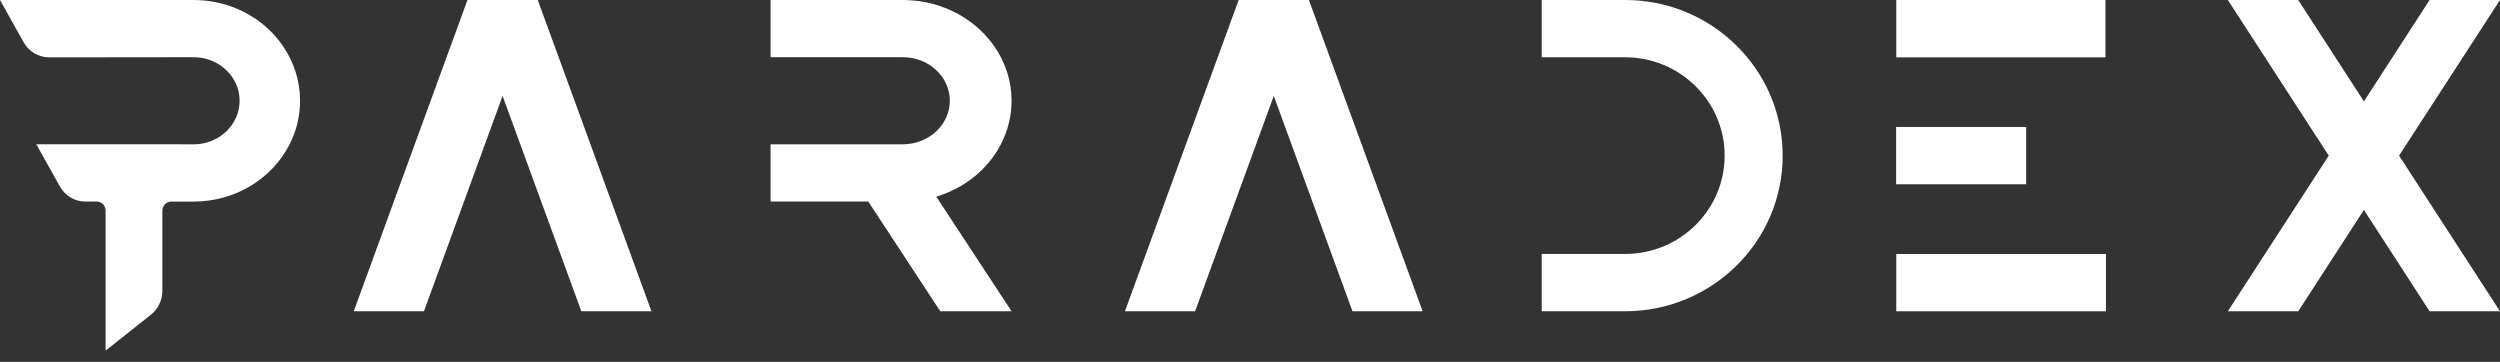 <?xml version="1.0" encoding="utf-8"?>
<svg xmlns="http://www.w3.org/2000/svg" fill="none" height="100%" overflow="visible" preserveAspectRatio="none" style="display: block;" viewBox="0 0 76 11" width="100%">
<rect x="0" y="0" width="76" height="11" fill="#333333" stroke="none"/>
<g id="Layer 1">
<g id="New-Logos">
<g id="Dark 1080x1080">
<g id="paradex-white">
<path clip-rule="evenodd" d="M8.612 1.414C8.486 1.228 8.339 1.055 8.174 0.898C7.587 0.343 6.778 0 5.883 0H0L0.718 1.284C0.877 1.568 1.171 1.742 1.488 1.742H3.21L5.884 1.739C6.272 1.739 6.621 1.887 6.874 2.128C7.128 2.367 7.284 2.699 7.284 3.063C7.284 3.794 6.658 4.388 5.884 4.388L5.037 4.385H1.103L1.821 5.669C1.98 5.953 2.274 6.127 2.592 6.127H2.94C3.089 6.127 3.21 6.251 3.21 6.405V10.659L4.59 9.564C4.809 9.391 4.936 9.124 4.936 8.841V6.406C4.936 6.252 5.057 6.128 5.206 6.128H5.883C7.17 6.128 8.281 5.418 8.803 4.389C9.007 3.988 9.122 3.539 9.122 3.064C9.122 2.456 8.934 1.891 8.612 1.415V1.414Z" fill="white" fill-rule="evenodd" id="Path"/>
<path d="M76 -7.045e-05H73.86L71.863 3.082L69.866 -7.045e-05H67.726L70.794 4.731L67.726 9.463H69.866L71.863 6.381L73.86 9.463H76L72.932 4.731L76 -7.045e-05Z" fill="white" id="Vector"/>
<path clip-rule="evenodd" d="M57.647 9.463H64.02V7.721H57.647V9.463ZM57.647 1.743H64.006V-7.045e-05H57.647V1.742V1.743ZM57.642 5.602H61.595V3.86H57.642V5.602Z" fill="white" fill-rule="evenodd" id="Vector1"/>
<path d="M54.193 4.731C54.193 6.038 53.657 7.221 52.789 8.076C51.922 8.932 50.723 9.462 49.402 9.462H46.868V7.72H49.402C51.075 7.72 52.429 6.381 52.429 4.731C52.429 3.905 52.09 3.158 51.542 2.617C50.994 2.076 50.238 1.741 49.402 1.741H46.868V-7.045e-05H49.402C52.047 -7.045e-05 54.193 2.118 54.193 4.731Z" fill="white" id="Vector2"/>
<path d="M43.248 9.462L39.791 -7.045e-05H37.658H37.655L34.198 9.463H36.331L38.723 2.916L41.115 9.462H43.248Z" fill="white" id="Vector3"/>
<path d="M28.463 5.978L30.751 9.462H28.584L26.395 6.126H23.425V4.387H27.446C28.235 4.387 28.874 3.793 28.874 3.062C28.874 2.697 28.715 2.366 28.457 2.128C28.199 1.887 27.843 1.739 27.446 1.739H23.425V0.001H27.446C28.36 0.001 29.184 0.344 29.784 0.899C29.951 1.055 30.101 1.228 30.231 1.414C30.56 1.891 30.752 2.455 30.752 3.062C30.752 3.537 30.634 3.985 30.426 4.387C30.038 5.137 29.33 5.719 28.464 5.977L28.463 5.978Z" fill="white" id="Vector4"/>
<path d="M19.804 9.462L16.348 -7.045e-05H14.215H14.211L10.754 9.463H12.888L15.279 2.916L17.672 9.462H19.804Z" fill="white" id="Vector5"/>
</g>
</g>
</g>
</g>
</svg>